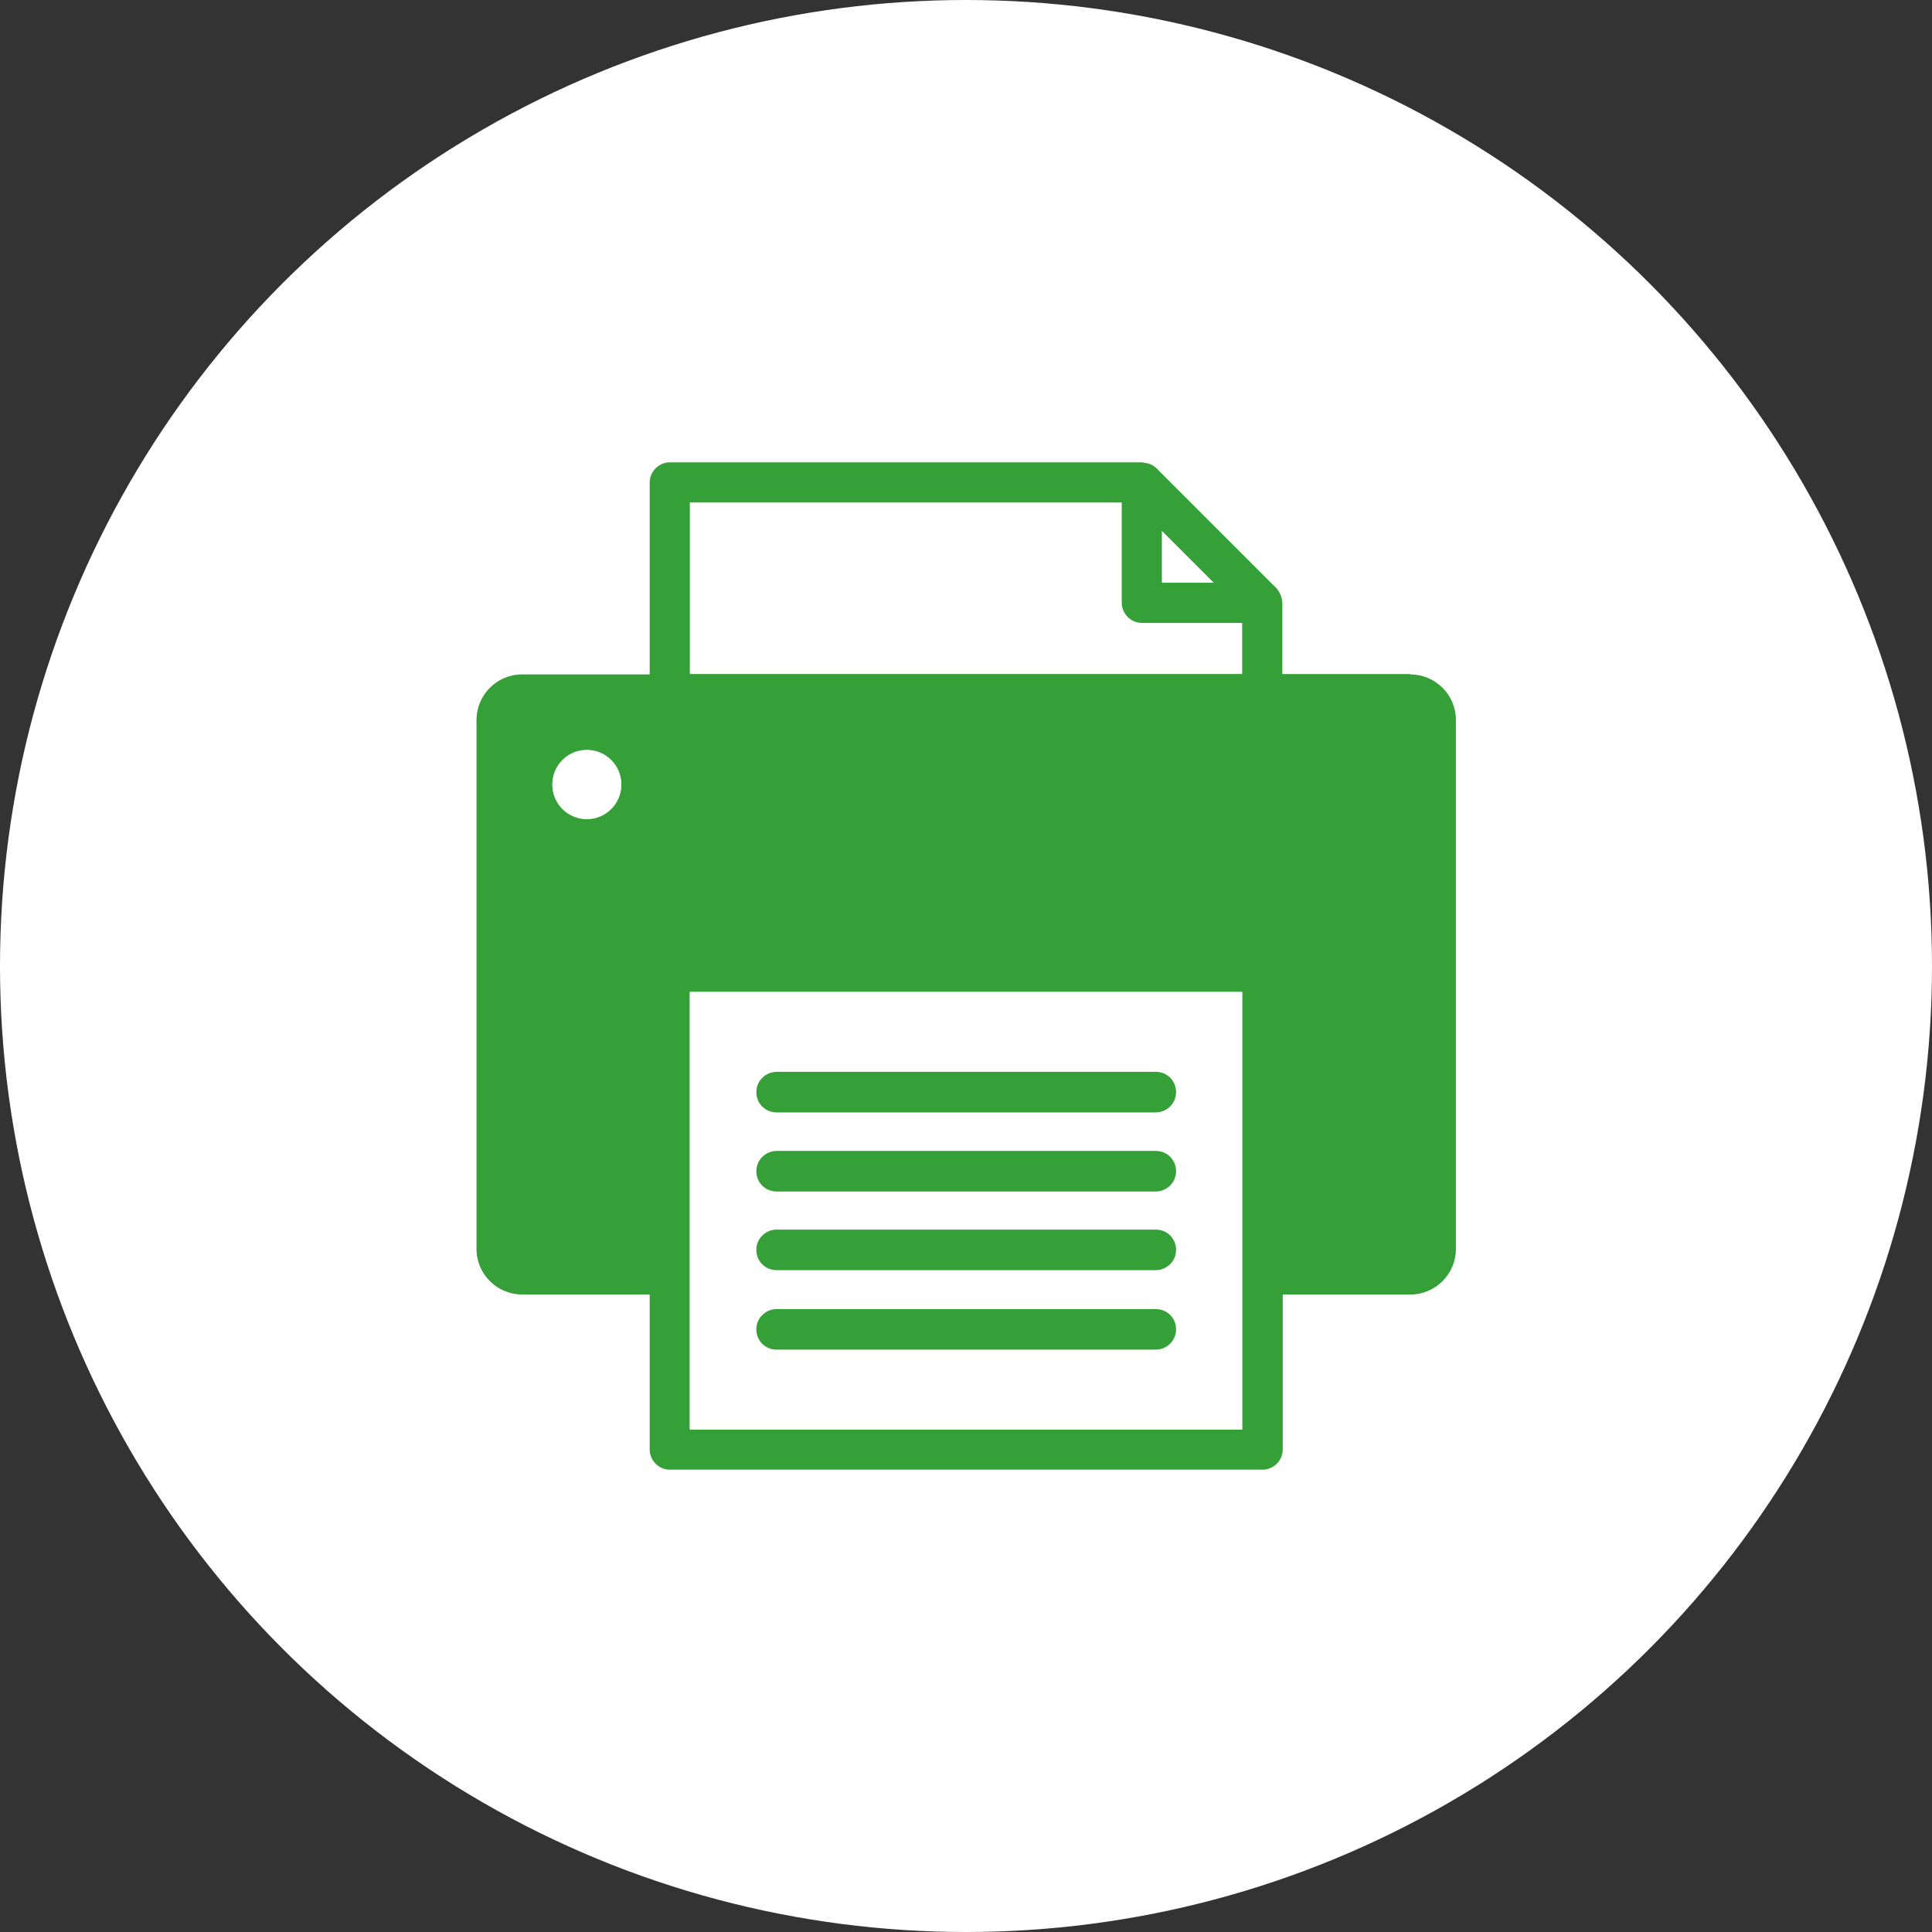 <?xml version="1.0" encoding="UTF-8"?><svg id="_レイヤー_2" xmlns="http://www.w3.org/2000/svg" viewBox="0 0 47.64 47.64"><rect x="0" y="0" width="47.64" height="47.64" fill="#333333" stroke="none"/><defs><style>.cls-1{fill:#fff;}.cls-2{fill:#359f38;}</style></defs><g id="_レイヤー_4"><circle class="cls-1" cx="23.82" cy="23.82" r="23.82"/><path class="cls-1" d="M30.63,16.62v-1.26h-2.47c-.27,0-.5-.22-.5-.5v-2.47h-10.65v4.23h13.62Z"/><polygon class="cls-1" points="28.65 14.37 29.93 14.37 28.65 13.09 28.65 14.37"/><path class="cls-2" d="M34.77,16.62h-3.15v-1.76s0-.04-.01-.06c0-.02,0-.04-.01-.06-.02-.08-.06-.16-.12-.23l-2.97-2.97c-.06-.06-.14-.1-.23-.12-.02,0-.04,0-.06-.01-.02,0-.04-.01-.06-.01h-11.64c-.27,0-.5.22-.5.5v4.73h-3.15c-.62,0-1.12.51-1.12,1.12v13.05c0,.62.51,1.12,1.12,1.12h3.15v3.82c0,.27.22.5.5.5h14.61c.27,0,.5-.22.5-.5v-3.82h3.15c.62,0,1.12-.51,1.12-1.12v-13.05c0-.62-.51-1.12-1.12-1.12ZM17.01,35.25v-10.79h13.62v10.79h-13.62ZM28.65,14.37v-1.28l1.28,1.28h-1.28ZM27.66,12.39v2.47c0,.27.22.5.5.5h2.47v1.26h-13.62v-4.23h10.65ZM14.47,20.19c-.47,0-.85-.38-.85-.85s.38-.85.85-.85.85.38.85.85-.38.85-.85.85Z"/><path class="cls-1" d="M30.63,25.71v-1.25h-13.62v10.79h13.62v-9.54ZM19.15,30.33h9.35c.27,0,.5.22.5.5s-.22.5-.5.5h-9.35c-.27,0-.5-.22-.5-.5s.22-.5.5-.5ZM18.65,28.88c0-.27.22-.5.5-.5h9.35c.27,0,.5.22.5.5s-.22.5-.5.5h-9.35c-.27,0-.5-.22-.5-.5ZM19.15,26.44h9.35c.27,0,.5.22.5.5s-.22.5-.5.5h-9.35c-.27,0-.5-.22-.5-.5s.22-.5.5-.5ZM28.5,33.27h-9.35c-.27,0-.5-.22-.5-.5s.22-.5.5-.5h9.35c.27,0,.5.22.5.5s-.22.5-.5.5Z"/><path class="cls-2" d="M28.5,32.28h-9.35c-.27,0-.5.22-.5.5s.22.5.5.5h9.35c.27,0,.5-.22.5-.5s-.22-.5-.5-.5Z"/><path class="cls-2" d="M19.15,27.43h9.35c.27,0,.5-.22.5-.5s-.22-.5-.5-.5h-9.35c-.27,0-.5.22-.5.5s.22.5.5.5Z"/><path class="cls-2" d="M19.15,31.32h9.35c.27,0,.5-.22.5-.5s-.22-.5-.5-.5h-9.35c-.27,0-.5.22-.5.5s.22.5.5.5Z"/><path class="cls-2" d="M19.15,29.38h9.35c.27,0,.5-.22.5-.5s-.22-.5-.5-.5h-9.35c-.27,0-.5.22-.5.5s.22.5.5.5Z"/><circle class="cls-1" cx="14.47" cy="19.35" r=".85"/></g></svg>